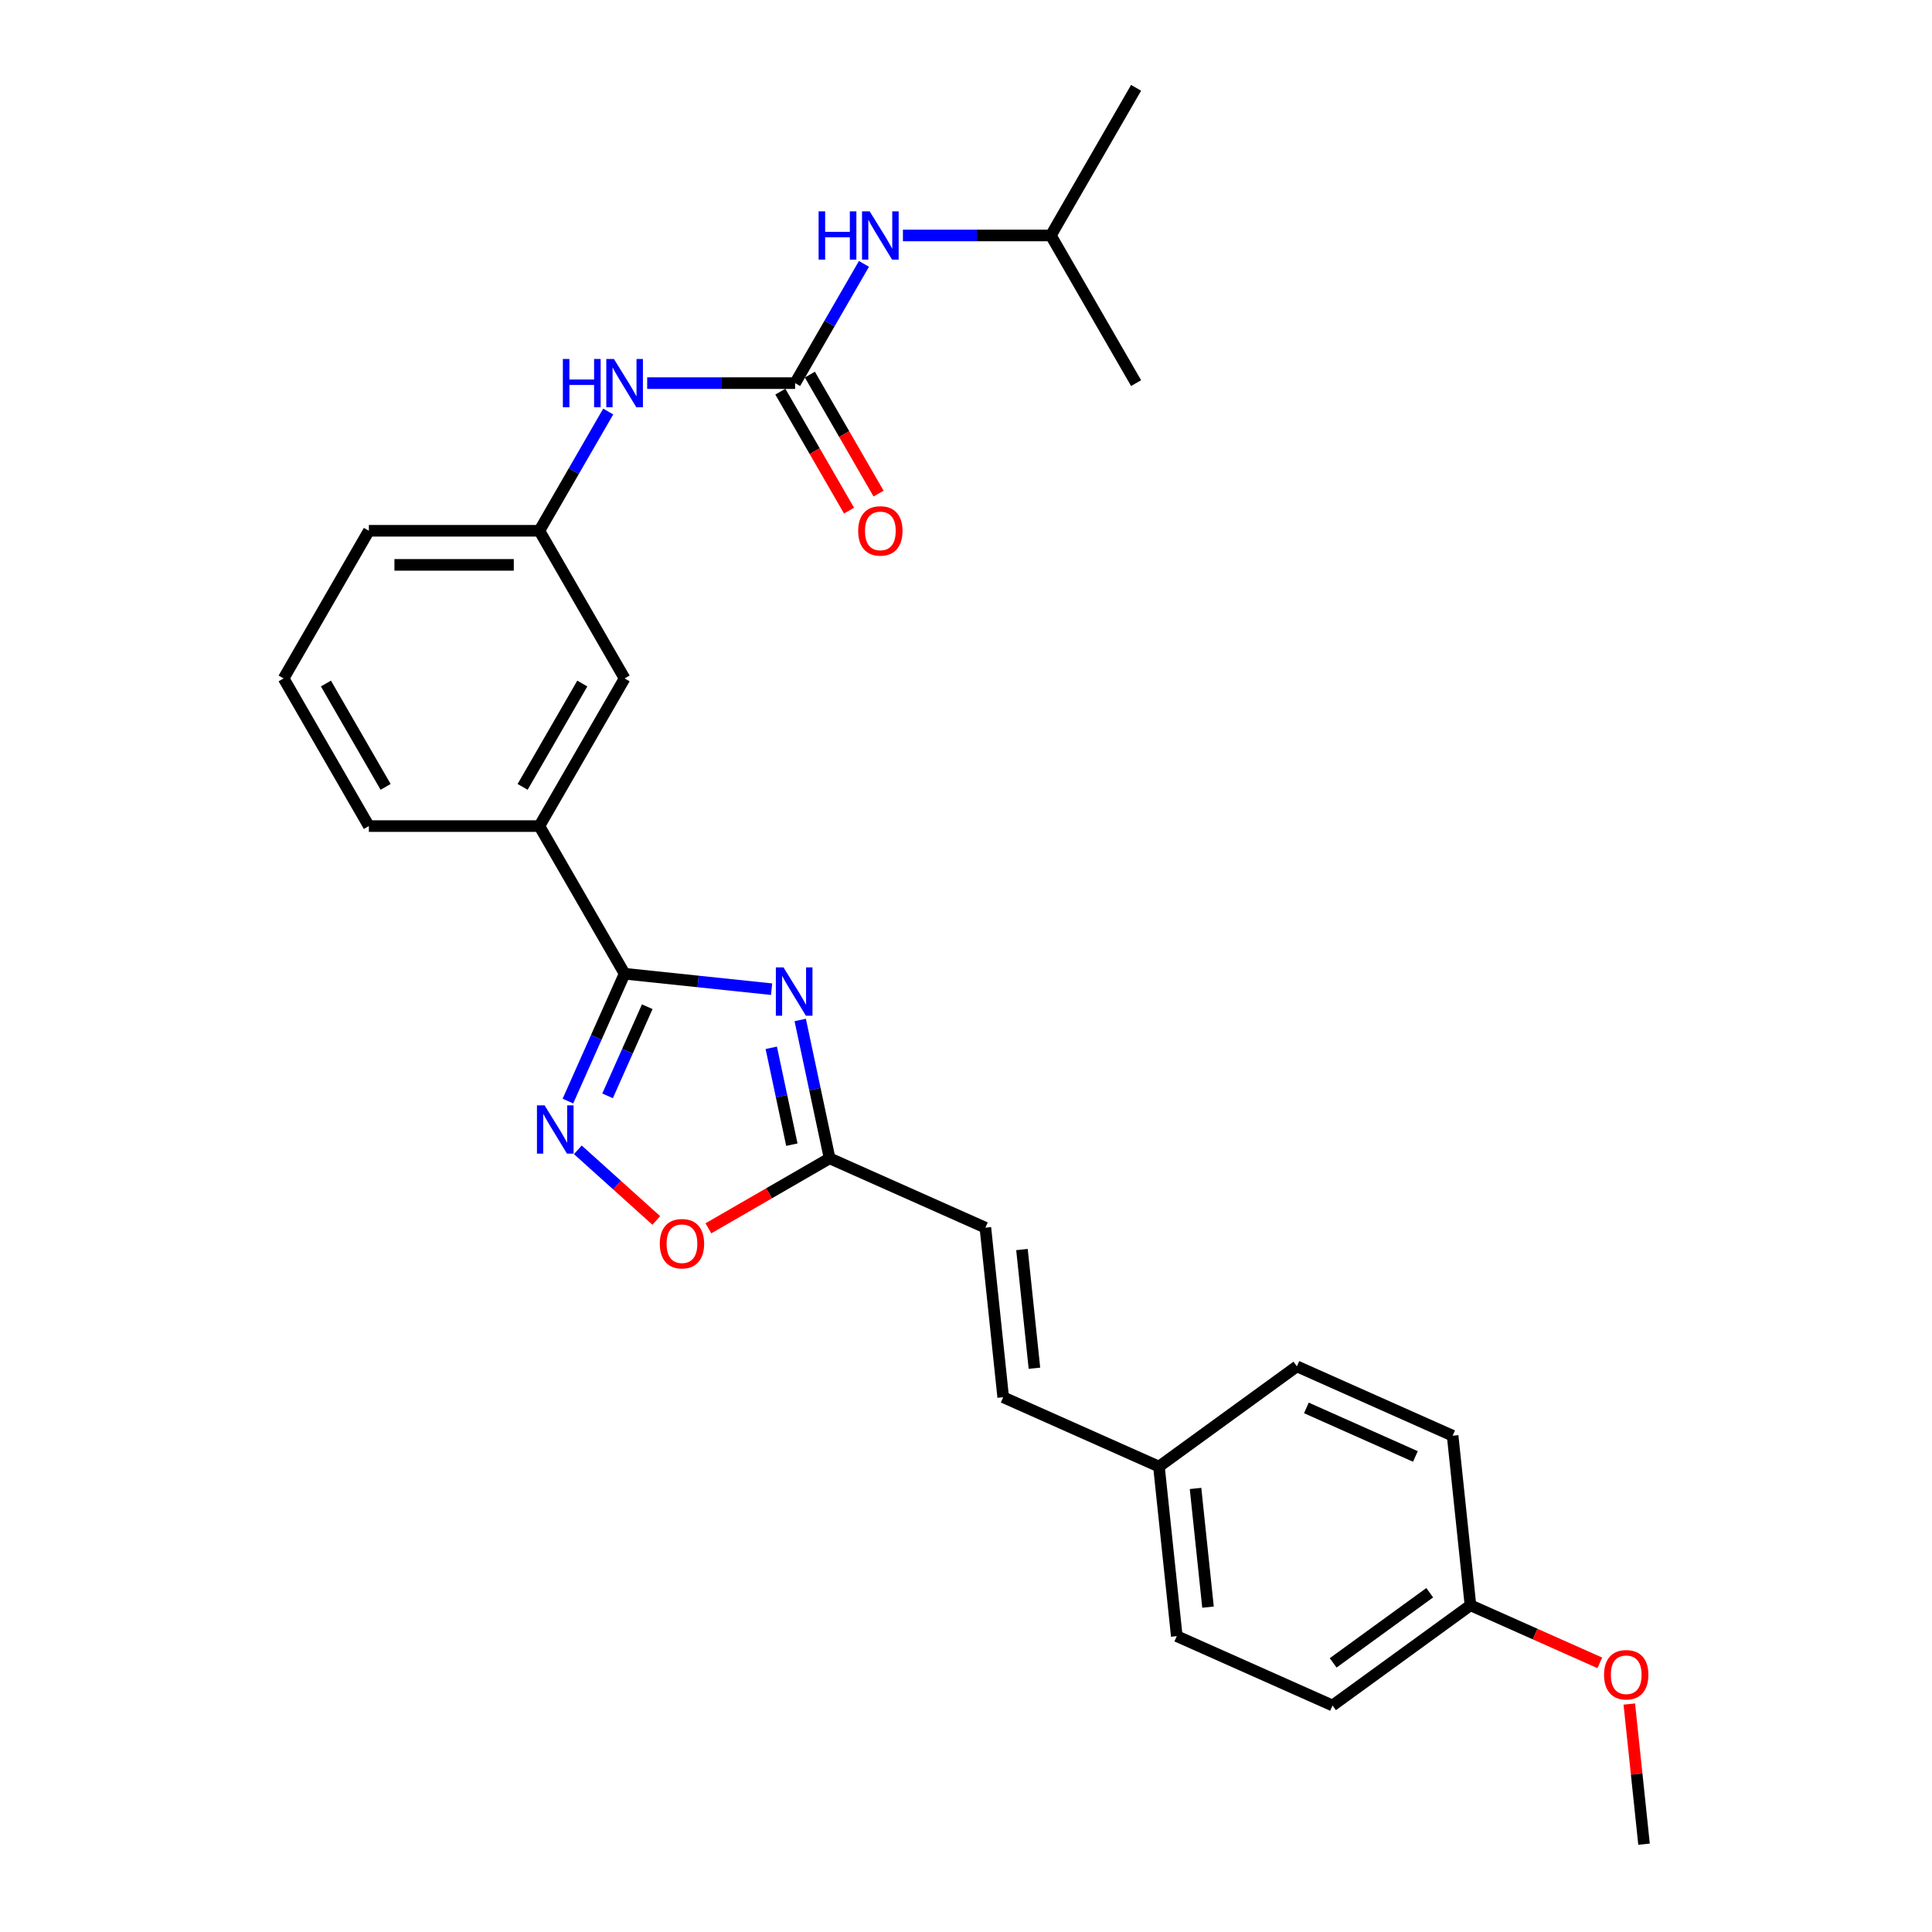 <?xml version='1.0' encoding='iso-8859-1'?>
<svg version='1.1' baseProfile='full'
              xmlns='http://www.w3.org/2000/svg'
                      xmlns:rdkit='http://www.rdkit.org/xml'
                      xmlns:xlink='http://www.w3.org/1999/xlink'
                  xml:space='preserve'
width='1000px' height='1000px' viewBox='0 0 1000 1000'>
<!-- END OF HEADER -->
<rect style='opacity:1.0;fill:#FFFFFF;stroke:none' width='1000' height='1000' x='0' y='0'> </rect>
<path class='bond-0' d='M 399.378,512.001 L 361.337,508.002' style='fill:none;fill-rule:evenodd;stroke:#0000FF;stroke-width:6px;stroke-linecap:butt;stroke-linejoin:miter;stroke-opacity:1' />
<path class='bond-0' d='M 361.337,508.002 L 323.297,504.004' style='fill:none;fill-rule:evenodd;stroke:#000000;stroke-width:6px;stroke-linecap:butt;stroke-linejoin:miter;stroke-opacity:1' />
<path class='bond-2' d='M 414.187,527.931 L 421.798,563.739' style='fill:none;fill-rule:evenodd;stroke:#0000FF;stroke-width:6px;stroke-linecap:butt;stroke-linejoin:miter;stroke-opacity:1' />
<path class='bond-2' d='M 421.798,563.739 L 429.41,599.548' style='fill:none;fill-rule:evenodd;stroke:#000000;stroke-width:6px;stroke-linecap:butt;stroke-linejoin:miter;stroke-opacity:1' />
<path class='bond-2' d='M 399.206,542.343 L 404.534,567.409' style='fill:none;fill-rule:evenodd;stroke:#0000FF;stroke-width:6px;stroke-linecap:butt;stroke-linejoin:miter;stroke-opacity:1' />
<path class='bond-2' d='M 404.534,567.409 L 409.862,592.475' style='fill:none;fill-rule:evenodd;stroke:#000000;stroke-width:6px;stroke-linecap:butt;stroke-linejoin:miter;stroke-opacity:1' />
<path class='bond-1' d='M 323.297,504.004 L 308.623,536.962' style='fill:none;fill-rule:evenodd;stroke:#000000;stroke-width:6px;stroke-linecap:butt;stroke-linejoin:miter;stroke-opacity:1' />
<path class='bond-1' d='M 308.623,536.962 L 293.949,569.921' style='fill:none;fill-rule:evenodd;stroke:#0000FF;stroke-width:6px;stroke-linecap:butt;stroke-linejoin:miter;stroke-opacity:1' />
<path class='bond-1' d='M 335.019,521.07 L 324.747,544.141' style='fill:none;fill-rule:evenodd;stroke:#000000;stroke-width:6px;stroke-linecap:butt;stroke-linejoin:miter;stroke-opacity:1' />
<path class='bond-1' d='M 324.747,544.141 L 314.475,567.212' style='fill:none;fill-rule:evenodd;stroke:#0000FF;stroke-width:6px;stroke-linecap:butt;stroke-linejoin:miter;stroke-opacity:1' />
<path class='bond-5' d='M 323.297,504.004 L 279.173,427.579' style='fill:none;fill-rule:evenodd;stroke:#000000;stroke-width:6px;stroke-linecap:butt;stroke-linejoin:miter;stroke-opacity:1' />
<path class='bond-27' d='M 299.088,595.143 L 319.393,613.426' style='fill:none;fill-rule:evenodd;stroke:#0000FF;stroke-width:6px;stroke-linecap:butt;stroke-linejoin:miter;stroke-opacity:1' />
<path class='bond-27' d='M 319.393,613.426 L 339.699,631.71' style='fill:none;fill-rule:evenodd;stroke:#FF0000;stroke-width:6px;stroke-linecap:butt;stroke-linejoin:miter;stroke-opacity:1' />
<path class='bond-4' d='M 429.41,599.548 L 398.036,617.661' style='fill:none;fill-rule:evenodd;stroke:#000000;stroke-width:6px;stroke-linecap:butt;stroke-linejoin:miter;stroke-opacity:1' />
<path class='bond-4' d='M 398.036,617.661 L 366.663,635.775' style='fill:none;fill-rule:evenodd;stroke:#FF0000;stroke-width:6px;stroke-linecap:butt;stroke-linejoin:miter;stroke-opacity:1' />
<path class='bond-7' d='M 429.41,599.548 L 510.028,635.442' style='fill:none;fill-rule:evenodd;stroke:#000000;stroke-width:6px;stroke-linecap:butt;stroke-linejoin:miter;stroke-opacity:1' />
<path class='bond-3' d='M 411.545,198.304 L 373.263,198.304' style='fill:none;fill-rule:evenodd;stroke:#000000;stroke-width:6px;stroke-linecap:butt;stroke-linejoin:miter;stroke-opacity:1' />
<path class='bond-3' d='M 373.263,198.304 L 334.981,198.304' style='fill:none;fill-rule:evenodd;stroke:#0000FF;stroke-width:6px;stroke-linecap:butt;stroke-linejoin:miter;stroke-opacity:1' />
<path class='bond-8' d='M 411.545,198.304 L 429.363,167.443' style='fill:none;fill-rule:evenodd;stroke:#000000;stroke-width:6px;stroke-linecap:butt;stroke-linejoin:miter;stroke-opacity:1' />
<path class='bond-8' d='M 429.363,167.443 L 447.181,136.582' style='fill:none;fill-rule:evenodd;stroke:#0000FF;stroke-width:6px;stroke-linecap:butt;stroke-linejoin:miter;stroke-opacity:1' />
<path class='bond-10' d='M 403.903,202.717 L 421.68,233.508' style='fill:none;fill-rule:evenodd;stroke:#000000;stroke-width:6px;stroke-linecap:butt;stroke-linejoin:miter;stroke-opacity:1' />
<path class='bond-10' d='M 421.68,233.508 L 439.457,264.298' style='fill:none;fill-rule:evenodd;stroke:#FF0000;stroke-width:6px;stroke-linecap:butt;stroke-linejoin:miter;stroke-opacity:1' />
<path class='bond-10' d='M 419.188,193.892 L 436.965,224.683' style='fill:none;fill-rule:evenodd;stroke:#000000;stroke-width:6px;stroke-linecap:butt;stroke-linejoin:miter;stroke-opacity:1' />
<path class='bond-10' d='M 436.965,224.683 L 454.742,255.474' style='fill:none;fill-rule:evenodd;stroke:#FF0000;stroke-width:6px;stroke-linecap:butt;stroke-linejoin:miter;stroke-opacity:1' />
<path class='bond-11' d='M 279.173,427.579 L 323.297,351.154' style='fill:none;fill-rule:evenodd;stroke:#000000;stroke-width:6px;stroke-linecap:butt;stroke-linejoin:miter;stroke-opacity:1' />
<path class='bond-11' d='M 270.507,407.291 L 301.394,353.793' style='fill:none;fill-rule:evenodd;stroke:#000000;stroke-width:6px;stroke-linecap:butt;stroke-linejoin:miter;stroke-opacity:1' />
<path class='bond-21' d='M 279.173,427.579 L 190.925,427.579' style='fill:none;fill-rule:evenodd;stroke:#000000;stroke-width:6px;stroke-linecap:butt;stroke-linejoin:miter;stroke-opacity:1' />
<path class='bond-6' d='M 314.809,213.007 L 296.991,243.868' style='fill:none;fill-rule:evenodd;stroke:#0000FF;stroke-width:6px;stroke-linecap:butt;stroke-linejoin:miter;stroke-opacity:1' />
<path class='bond-6' d='M 296.991,243.868 L 279.173,274.729' style='fill:none;fill-rule:evenodd;stroke:#000000;stroke-width:6px;stroke-linecap:butt;stroke-linejoin:miter;stroke-opacity:1' />
<path class='bond-9' d='M 510.028,635.442 L 519.252,723.206' style='fill:none;fill-rule:evenodd;stroke:#000000;stroke-width:6px;stroke-linecap:butt;stroke-linejoin:miter;stroke-opacity:1' />
<path class='bond-9' d='M 528.965,646.762 L 535.422,708.197' style='fill:none;fill-rule:evenodd;stroke:#000000;stroke-width:6px;stroke-linecap:butt;stroke-linejoin:miter;stroke-opacity:1' />
<path class='bond-20' d='M 467.353,121.879 L 505.635,121.879' style='fill:none;fill-rule:evenodd;stroke:#0000FF;stroke-width:6px;stroke-linecap:butt;stroke-linejoin:miter;stroke-opacity:1' />
<path class='bond-20' d='M 505.635,121.879 L 543.917,121.879' style='fill:none;fill-rule:evenodd;stroke:#000000;stroke-width:6px;stroke-linecap:butt;stroke-linejoin:miter;stroke-opacity:1' />
<path class='bond-13' d='M 519.252,723.206 L 599.871,759.1' style='fill:none;fill-rule:evenodd;stroke:#000000;stroke-width:6px;stroke-linecap:butt;stroke-linejoin:miter;stroke-opacity:1' />
<path class='bond-12' d='M 323.297,351.154 L 279.173,274.729' style='fill:none;fill-rule:evenodd;stroke:#000000;stroke-width:6px;stroke-linecap:butt;stroke-linejoin:miter;stroke-opacity:1' />
<path class='bond-28' d='M 279.173,274.729 L 190.925,274.729' style='fill:none;fill-rule:evenodd;stroke:#000000;stroke-width:6px;stroke-linecap:butt;stroke-linejoin:miter;stroke-opacity:1' />
<path class='bond-28' d='M 265.936,292.379 L 204.163,292.379' style='fill:none;fill-rule:evenodd;stroke:#000000;stroke-width:6px;stroke-linecap:butt;stroke-linejoin:miter;stroke-opacity:1' />
<path class='bond-15' d='M 599.871,759.1 L 671.265,707.229' style='fill:none;fill-rule:evenodd;stroke:#000000;stroke-width:6px;stroke-linecap:butt;stroke-linejoin:miter;stroke-opacity:1' />
<path class='bond-16' d='M 599.871,759.1 L 609.095,846.864' style='fill:none;fill-rule:evenodd;stroke:#000000;stroke-width:6px;stroke-linecap:butt;stroke-linejoin:miter;stroke-opacity:1' />
<path class='bond-16' d='M 618.807,770.42 L 625.265,831.855' style='fill:none;fill-rule:evenodd;stroke:#000000;stroke-width:6px;stroke-linecap:butt;stroke-linejoin:miter;stroke-opacity:1' />
<path class='bond-14' d='M 761.108,830.887 L 689.714,882.758' style='fill:none;fill-rule:evenodd;stroke:#000000;stroke-width:6px;stroke-linecap:butt;stroke-linejoin:miter;stroke-opacity:1' />
<path class='bond-14' d='M 740.025,824.389 L 690.049,860.699' style='fill:none;fill-rule:evenodd;stroke:#000000;stroke-width:6px;stroke-linecap:butt;stroke-linejoin:miter;stroke-opacity:1' />
<path class='bond-19' d='M 761.108,830.887 L 794.578,845.789' style='fill:none;fill-rule:evenodd;stroke:#000000;stroke-width:6px;stroke-linecap:butt;stroke-linejoin:miter;stroke-opacity:1' />
<path class='bond-19' d='M 794.578,845.789 L 828.048,860.691' style='fill:none;fill-rule:evenodd;stroke:#FF0000;stroke-width:6px;stroke-linecap:butt;stroke-linejoin:miter;stroke-opacity:1' />
<path class='bond-29' d='M 761.108,830.887 L 751.883,743.123' style='fill:none;fill-rule:evenodd;stroke:#000000;stroke-width:6px;stroke-linecap:butt;stroke-linejoin:miter;stroke-opacity:1' />
<path class='bond-17' d='M 671.265,707.229 L 751.883,743.123' style='fill:none;fill-rule:evenodd;stroke:#000000;stroke-width:6px;stroke-linecap:butt;stroke-linejoin:miter;stroke-opacity:1' />
<path class='bond-17' d='M 676.179,728.737 L 732.612,753.862' style='fill:none;fill-rule:evenodd;stroke:#000000;stroke-width:6px;stroke-linecap:butt;stroke-linejoin:miter;stroke-opacity:1' />
<path class='bond-18' d='M 609.095,846.864 L 689.714,882.758' style='fill:none;fill-rule:evenodd;stroke:#000000;stroke-width:6px;stroke-linecap:butt;stroke-linejoin:miter;stroke-opacity:1' />
<path class='bond-24' d='M 843.327,882.013 L 847.139,918.279' style='fill:none;fill-rule:evenodd;stroke:#FF0000;stroke-width:6px;stroke-linecap:butt;stroke-linejoin:miter;stroke-opacity:1' />
<path class='bond-24' d='M 847.139,918.279 L 850.951,954.545' style='fill:none;fill-rule:evenodd;stroke:#000000;stroke-width:6px;stroke-linecap:butt;stroke-linejoin:miter;stroke-opacity:1' />
<path class='bond-25' d='M 543.917,121.879 L 588.041,45.455' style='fill:none;fill-rule:evenodd;stroke:#000000;stroke-width:6px;stroke-linecap:butt;stroke-linejoin:miter;stroke-opacity:1' />
<path class='bond-26' d='M 543.917,121.879 L 588.041,198.304' style='fill:none;fill-rule:evenodd;stroke:#000000;stroke-width:6px;stroke-linecap:butt;stroke-linejoin:miter;stroke-opacity:1' />
<path class='bond-22' d='M 190.925,427.579 L 146.801,351.154' style='fill:none;fill-rule:evenodd;stroke:#000000;stroke-width:6px;stroke-linecap:butt;stroke-linejoin:miter;stroke-opacity:1' />
<path class='bond-22' d='M 199.592,407.291 L 168.705,353.793' style='fill:none;fill-rule:evenodd;stroke:#000000;stroke-width:6px;stroke-linecap:butt;stroke-linejoin:miter;stroke-opacity:1' />
<path class='bond-23' d='M 146.801,351.154 L 190.925,274.729' style='fill:none;fill-rule:evenodd;stroke:#000000;stroke-width:6px;stroke-linecap:butt;stroke-linejoin:miter;stroke-opacity:1' />
<path  class='atom-0' d='M 405.537 500.733
L 413.727 513.97
Q 414.539 515.276, 415.845 517.641
Q 417.151 520.006, 417.221 520.147
L 417.221 500.733
L 420.54 500.733
L 420.54 525.725
L 417.116 525.725
L 408.326 511.252
Q 407.302 509.558, 406.208 507.616
Q 405.149 505.675, 404.831 505.075
L 404.831 525.725
L 401.584 525.725
L 401.584 500.733
L 405.537 500.733
' fill='#0000FF'/>
<path  class='atom-2' d='M 281.879 572.127
L 290.069 585.364
Q 290.881 586.67, 292.187 589.035
Q 293.493 591.4, 293.563 591.541
L 293.563 572.127
L 296.881 572.127
L 296.881 597.119
L 293.457 597.119
L 284.668 582.646
Q 283.644 580.952, 282.55 579.01
Q 281.491 577.069, 281.173 576.469
L 281.173 597.119
L 277.926 597.119
L 277.926 572.127
L 281.879 572.127
' fill='#0000FF'/>
<path  class='atom-5' d='M 341.512 643.743
Q 341.512 637.742, 344.477 634.388
Q 347.443 631.035, 352.985 631.035
Q 358.527 631.035, 361.492 634.388
Q 364.457 637.742, 364.457 643.743
Q 364.457 649.814, 361.456 653.273
Q 358.456 656.697, 352.985 656.697
Q 347.478 656.697, 344.477 653.273
Q 341.512 649.849, 341.512 643.743
M 352.985 653.874
Q 356.797 653.874, 358.844 651.332
Q 360.927 648.755, 360.927 643.743
Q 360.927 638.836, 358.844 636.365
Q 356.797 633.859, 352.985 633.859
Q 349.172 633.859, 347.09 636.33
Q 345.042 638.801, 345.042 643.743
Q 345.042 648.79, 347.09 651.332
Q 349.172 653.874, 352.985 653.874
' fill='#FF0000'/>
<path  class='atom-7' d='M 291.334 185.809
L 294.723 185.809
L 294.723 196.434
L 307.501 196.434
L 307.501 185.809
L 310.89 185.809
L 310.89 210.8
L 307.501 210.8
L 307.501 199.258
L 294.723 199.258
L 294.723 210.8
L 291.334 210.8
L 291.334 185.809
' fill='#0000FF'/>
<path  class='atom-7' d='M 317.773 185.809
L 325.962 199.046
Q 326.774 200.352, 328.08 202.717
Q 329.386 205.082, 329.457 205.223
L 329.457 185.809
L 332.775 185.809
L 332.775 210.8
L 329.351 210.8
L 320.562 196.328
Q 319.538 194.633, 318.444 192.692
Q 317.385 190.75, 317.067 190.15
L 317.067 210.8
L 313.819 210.8
L 313.819 185.809
L 317.773 185.809
' fill='#0000FF'/>
<path  class='atom-9' d='M 423.706 109.384
L 427.094 109.384
L 427.094 120.009
L 439.873 120.009
L 439.873 109.384
L 443.261 109.384
L 443.261 134.375
L 439.873 134.375
L 439.873 122.833
L 427.094 122.833
L 427.094 134.375
L 423.706 134.375
L 423.706 109.384
' fill='#0000FF'/>
<path  class='atom-9' d='M 450.145 109.384
L 458.334 122.621
Q 459.146 123.927, 460.452 126.292
Q 461.758 128.657, 461.829 128.798
L 461.829 109.384
L 465.147 109.384
L 465.147 134.375
L 461.723 134.375
L 452.933 119.903
Q 451.91 118.208, 450.815 116.267
Q 449.757 114.325, 449.439 113.725
L 449.439 134.375
L 446.191 134.375
L 446.191 109.384
L 450.145 109.384
' fill='#0000FF'/>
<path  class='atom-11' d='M 444.197 274.8
Q 444.197 268.799, 447.162 265.446
Q 450.127 262.092, 455.669 262.092
Q 461.211 262.092, 464.176 265.446
Q 467.141 268.799, 467.141 274.8
Q 467.141 280.871, 464.141 284.331
Q 461.14 287.755, 455.669 287.755
Q 450.162 287.755, 447.162 284.331
Q 444.197 280.907, 444.197 274.8
M 455.669 284.931
Q 459.481 284.931, 461.529 282.389
Q 463.611 279.812, 463.611 274.8
Q 463.611 269.893, 461.529 267.422
Q 459.481 264.916, 455.669 264.916
Q 451.857 264.916, 449.774 267.387
Q 447.727 269.858, 447.727 274.8
Q 447.727 279.848, 449.774 282.389
Q 451.857 284.931, 455.669 284.931
' fill='#FF0000'/>
<path  class='atom-20' d='M 830.254 866.852
Q 830.254 860.851, 833.219 857.497
Q 836.184 854.144, 841.726 854.144
Q 847.268 854.144, 850.233 857.497
Q 853.199 860.851, 853.199 866.852
Q 853.199 872.923, 850.198 876.382
Q 847.198 879.806, 841.726 879.806
Q 836.22 879.806, 833.219 876.382
Q 830.254 872.958, 830.254 866.852
M 841.726 876.982
Q 845.539 876.982, 847.586 874.441
Q 849.669 871.864, 849.669 866.852
Q 849.669 861.945, 847.586 859.474
Q 845.539 856.968, 841.726 856.968
Q 837.914 856.968, 835.831 859.439
Q 833.784 861.91, 833.784 866.852
Q 833.784 871.899, 835.831 874.441
Q 837.914 876.982, 841.726 876.982
' fill='#FF0000'/>
</svg>
